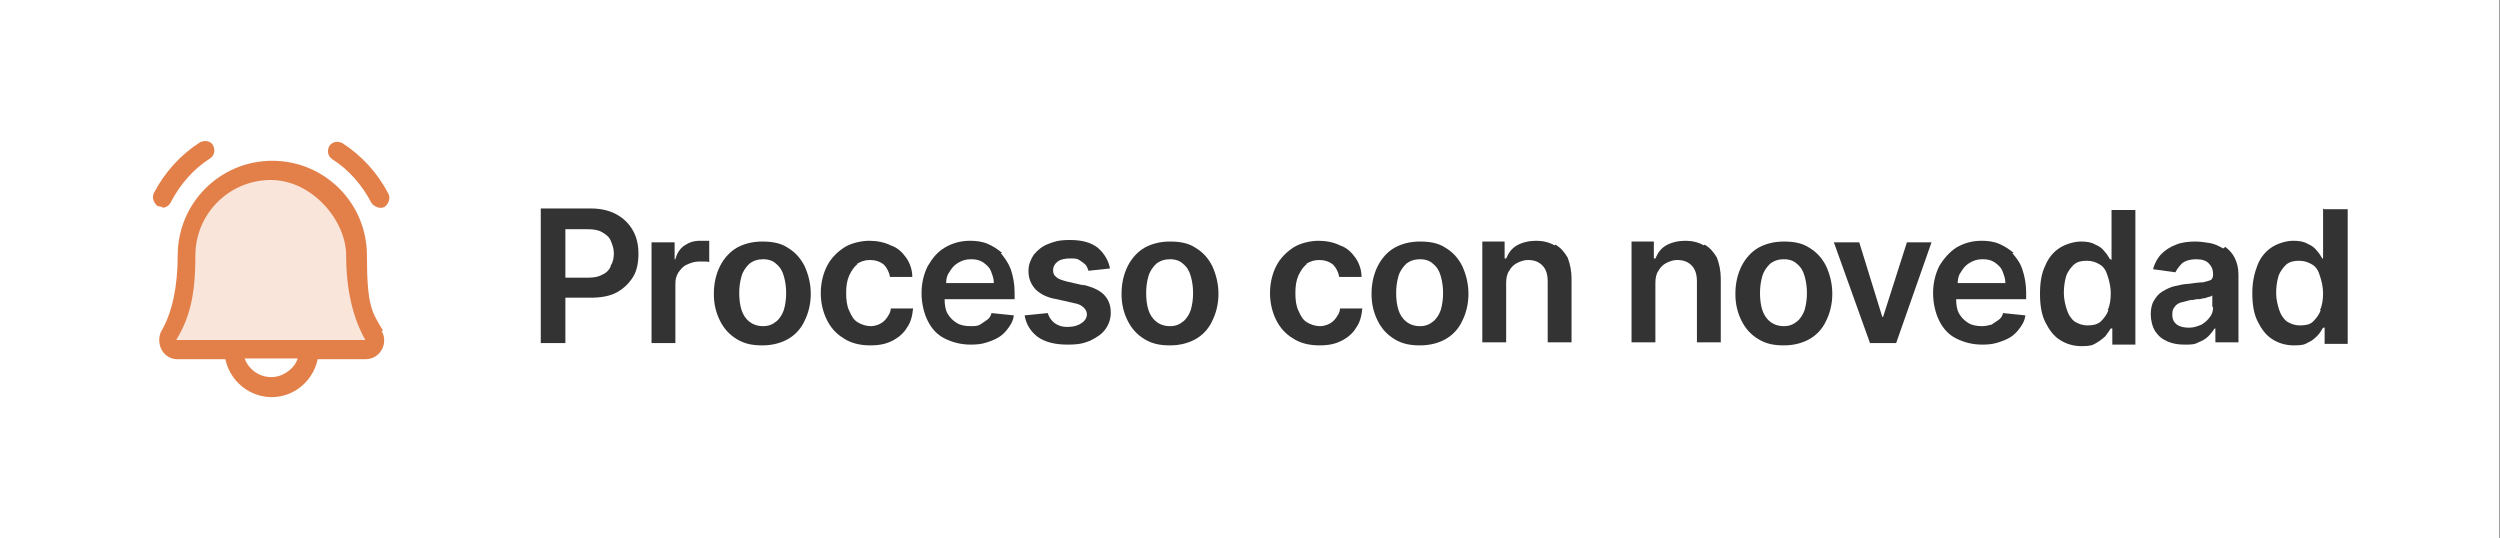 <?xml version="1.0" encoding="UTF-8"?>
<svg id="NOTI" xmlns="http://www.w3.org/2000/svg" version="1.1" viewBox="0 0 325 70">
  <rect x="0" y="0" width="325" height="70" fill="#808080" stroke="none"/>
  <!-- Generator: Adobe Illustrator 29.0.0, SVG Export Plug-In . SVG Version: 2.1.0 Build 186)  -->
  <defs>
    <style>
      .st0, .st1 {
        fill: #e38049;
      }

      .st2 {
        fill: #fff;
      }

      .st1 {
        opacity: .2;
      }

      .st3 {
        fill: #333;
      }
    </style>
  </defs>
  <rect class="st2" width="324.9" height="70"/>
  <g>
    <g>
      <path class="st3" d="M80.2,27.9c-.9-.5-2-.8-3.4-.8h-6.5v17.5h3.2v-5.9h3.3c1.3,0,2.5-.2,3.4-.7.9-.5,1.6-1.2,2.1-2s.7-1.9.7-3-.2-2.1-.7-3-1.2-1.6-2.1-2.1ZM79.4,34.6c-.2.5-.6.9-1.1,1.1-.5.3-1.1.4-1.9.4h-2.9v-6.3h2.9c.8,0,1.4.1,1.9.4.5.3.9.6,1.1,1.1.2.5.4,1,.4,1.6s-.1,1.2-.4,1.6Z"/>
      <path class="st3" d="M91,31.3c-.8,0-1.4.2-2,.6-.6.4-1,1-1.2,1.8h-.1v-2.2h-3v13.1h3.1v-7.7c0-.6.1-1,.4-1.5.3-.4.6-.8,1.1-1,.4-.2,1-.4,1.5-.4s.5,0,.8,0c.3,0,.5,0,.6.1v-2.8c-.1,0-.3,0-.5,0-.2,0-.4,0-.6,0Z"/>
      <path class="st3" d="M102.4,32.2c-.9-.6-2-.8-3.3-.8s-2.4.3-3.3.8-1.7,1.4-2.2,2.4c-.5,1-.8,2.2-.8,3.6s.3,2.5.8,3.5c.5,1,1.2,1.8,2.2,2.4s2,.8,3.3.8,2.4-.3,3.3-.8,1.7-1.3,2.2-2.4c.5-1,.8-2.2.8-3.5s-.3-2.5-.8-3.6c-.5-1-1.2-1.8-2.2-2.4ZM101.9,40.3c-.2.6-.6,1.2-1,1.5-.5.4-1,.6-1.7.6s-1.3-.2-1.8-.6c-.5-.4-.8-.9-1-1.5-.2-.6-.3-1.4-.3-2.2s.1-1.5.3-2.2c.2-.7.6-1.2,1-1.6.5-.4,1.1-.6,1.8-.6s1.3.2,1.7.6c.5.4.8.9,1,1.6.2.7.3,1.4.3,2.2s-.1,1.5-.3,2.2Z"/>
      <path class="st3" d="M111.4,34.3c.5-.3,1-.5,1.7-.5s1.3.2,1.8.6c.4.4.7,1,.8,1.6h2.9c0-.9-.3-1.8-.8-2.5-.5-.7-1.1-1.3-2-1.6-.8-.4-1.8-.6-2.8-.6s-2.4.3-3.3.9-1.7,1.4-2.2,2.4-.8,2.2-.8,3.5.3,2.5.8,3.5c.5,1,1.2,1.8,2.2,2.4.9.6,2.1.9,3.4.9s2.1-.2,2.9-.6,1.5-1,1.9-1.7c.5-.7.7-1.5.8-2.5h-2.9c0,.5-.3.9-.5,1.2-.2.3-.5.6-.9.8-.4.2-.8.3-1.2.3-.6,0-1.2-.2-1.7-.5s-.8-.8-1.1-1.5c-.3-.6-.4-1.4-.4-2.3s.1-1.6.4-2.3c.3-.6.6-1.1,1.1-1.5Z"/>
      <path class="st3" d="M130.3,32.9c-.6-.5-1.2-.9-1.9-1.2-.7-.3-1.5-.4-2.3-.4-1.2,0-2.3.3-3.3.9s-1.6,1.4-2.2,2.4c-.5,1-.8,2.2-.8,3.5s.3,2.6.8,3.6c.5,1,1.2,1.8,2.2,2.3,1,.5,2.1.8,3.4.8s1.9-.2,2.7-.5c.8-.3,1.4-.7,1.9-1.3s.9-1.2,1-2l-2.9-.3c-.1.4-.3.7-.6.9-.3.2-.6.4-.9.6s-.8.2-1.2.2c-.7,0-1.3-.1-1.8-.4s-.9-.7-1.2-1.2c-.3-.5-.4-1.2-.4-1.9h9.1v-.9c0-1.1-.2-2.1-.5-3-.3-.8-.8-1.5-1.3-2.1ZM123,36.8c0-.5.1-1,.4-1.4.3-.5.6-.9,1.1-1.2.5-.3,1-.5,1.7-.5s1.1.1,1.6.4c.4.3.8.6,1,1.1s.4,1,.4,1.6h-6.1Z"/>
      <path class="st3" d="M140.9,37.1l-2.2-.5c-.7-.2-1.1-.3-1.4-.6-.3-.2-.4-.5-.4-.9,0-.4.2-.8.6-1.1s1-.4,1.6-.4.9,0,1.2.2c.3.2.6.4.8.6s.3.5.4.8l2.8-.3c-.2-1.1-.8-2-1.6-2.7-.9-.7-2.1-1-3.6-1s-2,.2-2.8.5c-.8.3-1.4.8-1.9,1.4-.4.6-.7,1.3-.7,2.1,0,1,.3,1.7.9,2.4.6.6,1.5,1.1,2.8,1.3l2.2.5c.6.1,1,.3,1.3.6s.4.6.4.9-.2.8-.7,1.1c-.4.3-1,.5-1.8.5s-1.3-.2-1.7-.5c-.4-.3-.7-.7-.9-1.3l-3,.3c.2,1.2.8,2.1,1.7,2.8,1,.7,2.3,1,3.9,1s2.1-.2,2.9-.5c.8-.4,1.5-.8,2-1.5s.7-1.4.7-2.2c0-.9-.3-1.7-.9-2.3-.6-.6-1.5-1-2.8-1.3Z"/>
      <path class="st3" d="M155.4,32.2c-.9-.6-2-.8-3.3-.8s-2.4.3-3.3.8-1.7,1.4-2.2,2.4c-.5,1-.8,2.2-.8,3.6s.3,2.5.8,3.5c.5,1,1.2,1.8,2.2,2.4s2,.8,3.3.8,2.4-.3,3.3-.8,1.7-1.3,2.2-2.4c.5-1,.8-2.2.8-3.5s-.3-2.5-.8-3.6c-.5-1-1.2-1.8-2.2-2.4ZM154.8,40.3c-.2.6-.6,1.2-1,1.5-.5.4-1,.6-1.7.6s-1.3-.2-1.8-.6c-.5-.4-.8-.9-1-1.5-.2-.6-.3-1.4-.3-2.2s.1-1.5.3-2.2.6-1.2,1-1.6c.5-.4,1.1-.6,1.8-.6s1.3.2,1.7.6c.5.4.8.9,1,1.6.2.7.3,1.4.3,2.2s-.1,1.5-.3,2.2Z"/>
      <path class="st3" d="M169.8,34.3c.5-.3,1-.5,1.7-.5s1.3.2,1.8.6c.4.4.7,1,.8,1.6h2.9c0-.9-.3-1.8-.8-2.5-.5-.7-1.1-1.3-2-1.6-.8-.4-1.8-.6-2.8-.6s-2.4.3-3.3.9-1.7,1.4-2.2,2.4-.8,2.2-.8,3.5.3,2.5.8,3.5c.5,1,1.2,1.8,2.2,2.4.9.6,2.1.9,3.4.9s2.1-.2,2.9-.6,1.5-1,1.9-1.7c.5-.7.7-1.5.8-2.5h-2.9c0,.5-.3.9-.5,1.2-.2.3-.5.6-.9.8-.4.2-.8.3-1.2.3-.6,0-1.2-.2-1.7-.5s-.8-.8-1.1-1.5c-.3-.6-.4-1.4-.4-2.3s.1-1.6.4-2.3c.3-.6.6-1.1,1.1-1.5Z"/>
      <path class="st3" d="M187.9,32.2c-.9-.6-2-.8-3.3-.8s-2.4.3-3.3.8-1.7,1.4-2.2,2.4c-.5,1-.8,2.2-.8,3.6s.3,2.5.8,3.5c.5,1,1.2,1.8,2.2,2.4s2,.8,3.3.8,2.4-.3,3.3-.8,1.7-1.3,2.2-2.4c.5-1,.8-2.2.8-3.5s-.3-2.5-.8-3.6c-.5-1-1.2-1.8-2.2-2.4ZM187.3,40.3c-.2.6-.6,1.2-1,1.5-.5.4-1,.6-1.7.6s-1.3-.2-1.8-.6c-.5-.4-.8-.9-1-1.5-.2-.6-.3-1.4-.3-2.2s.1-1.5.3-2.2c.2-.7.6-1.2,1-1.6.5-.4,1.1-.6,1.8-.6s1.3.2,1.7.6c.5.4.8.9,1,1.6.2.7.3,1.4.3,2.2s-.1,1.5-.3,2.2Z"/>
      <path class="st3" d="M202.1,31.9c-.7-.4-1.5-.6-2.4-.6s-1.8.2-2.5.6c-.7.4-1.1,1-1.4,1.7h-.2v-2.2h-2.9v13.1h3.1v-7.7c0-.6.1-1.2.4-1.6.2-.4.6-.8,1-1,.4-.2.9-.4,1.4-.4.8,0,1.4.2,1.9.7.5.5.7,1.2.7,2.1v7.9h3.1v-8.3c0-1-.2-1.9-.5-2.7-.4-.7-.9-1.3-1.6-1.7Z"/>
      <path class="st3" d="M221.5,31.9c-.7-.4-1.5-.6-2.4-.6s-1.8.2-2.5.6c-.7.4-1.1,1-1.4,1.7h-.2v-2.2h-2.9v13.1h3.1v-7.7c0-.6.1-1.2.4-1.6.2-.4.6-.8,1-1,.4-.2.9-.4,1.4-.4.8,0,1.4.2,1.9.7.5.5.7,1.2.7,2.1v7.9h3.1v-8.3c0-1-.2-1.9-.5-2.7-.4-.7-.9-1.3-1.6-1.7Z"/>
      <path class="st3" d="M235.2,32.2c-.9-.6-2-.8-3.3-.8s-2.4.3-3.3.8-1.7,1.4-2.2,2.4c-.5,1-.8,2.2-.8,3.6s.3,2.5.8,3.5c.5,1,1.2,1.8,2.2,2.4s2,.8,3.3.8,2.4-.3,3.3-.8,1.7-1.3,2.2-2.4c.5-1,.8-2.2.8-3.5s-.3-2.5-.8-3.6c-.5-1-1.2-1.8-2.2-2.4ZM234.6,40.3c-.2.6-.6,1.2-1,1.5-.5.4-1,.6-1.7.6s-1.3-.2-1.8-.6c-.5-.4-.8-.9-1-1.5-.2-.6-.3-1.4-.3-2.2s.1-1.5.3-2.2c.2-.7.6-1.2,1-1.6.5-.4,1.1-.6,1.8-.6s1.3.2,1.7.6c.5.4.8.9,1,1.6.2.7.3,1.4.3,2.2s-.1,1.5-.3,2.2Z"/>
      <polygon class="st3" points="244.8 41.2 244.7 41.2 241.7 31.5 238.4 31.5 243.1 44.6 246.5 44.6 251.1 31.5 247.9 31.5 244.8 41.2"/>
      <path class="st3" d="M261.8,32.9c-.6-.5-1.2-.9-1.9-1.2-.7-.3-1.5-.4-2.3-.4-1.2,0-2.3.3-3.3.9-.9.6-1.6,1.4-2.2,2.4-.5,1-.8,2.2-.8,3.5s.3,2.6.8,3.6,1.2,1.8,2.2,2.3c1,.5,2.1.8,3.4.8s1.9-.2,2.7-.5c.8-.3,1.4-.7,1.9-1.3.5-.6.9-1.2,1-2l-2.9-.3c-.1.4-.3.7-.6.9-.3.2-.6.4-.9.6-.4.1-.8.2-1.2.2-.7,0-1.3-.1-1.8-.4s-.9-.7-1.2-1.2c-.3-.5-.4-1.2-.4-1.9h9.1v-.9c0-1.1-.2-2.1-.5-3s-.8-1.5-1.3-2.1ZM254.5,36.8c0-.5.1-1,.4-1.4.3-.5.6-.9,1.1-1.2s1-.5,1.7-.5,1.1.1,1.6.4c.4.3.8.6,1,1.1s.4,1,.4,1.6h-6.1Z"/>
      <path class="st3" d="M274.4,33.7h-.1c-.2-.3-.4-.7-.7-1-.3-.4-.7-.7-1.2-.9-.5-.3-1.1-.4-1.9-.4s-1.9.3-2.7.8-1.5,1.3-1.9,2.3c-.5,1-.7,2.2-.7,3.7s.2,2.7.7,3.7c.5,1,1.1,1.8,1.9,2.3s1.7.8,2.8.8,1.4-.1,1.9-.4.9-.6,1.2-.9c.3-.4.5-.7.7-1h.2v2.1h3v-17.5h-3.1v6.5ZM274.1,40.3c-.2.6-.6,1.1-1,1.5-.5.4-1,.5-1.7.5s-1.2-.2-1.7-.5c-.5-.4-.8-.9-1-1.5-.2-.6-.4-1.4-.4-2.2s.1-1.5.3-2.2c.2-.6.6-1.1,1-1.5.5-.4,1-.5,1.7-.5s1.2.2,1.7.5c.5.3.8.8,1,1.5.2.6.4,1.4.4,2.2s-.1,1.6-.4,2.2Z"/>
      <path class="st3" d="M289,32.3c-.5-.3-1.1-.6-1.7-.7s-1.3-.2-1.9-.2c-.9,0-1.8.1-2.5.4-.8.3-1.4.7-1.9,1.2-.5.5-.9,1.2-1.1,2l2.9.4c.2-.4.5-.8.9-1.2.4-.3,1-.5,1.8-.5s1.3.2,1.6.5c.4.4.6.8.6,1.5h0c0,.3-.1.6-.3.7-.2.1-.6.2-1,.3-.5,0-1.1.1-1.9.2-.6,0-1.3.2-1.8.3s-1.1.4-1.6.7-.8.7-1.1,1.2-.4,1.1-.4,1.8.2,1.6.6,2.2c.4.6.9,1,1.6,1.3.7.3,1.4.4,2.2.4s1.3,0,1.8-.3c.5-.2.9-.4,1.3-.8.3-.3.6-.7.8-1h.1v1.8h3v-8.8c0-.9-.2-1.6-.5-2.2-.3-.6-.7-1-1.2-1.4ZM287.7,39.9c0,.5-.1.9-.4,1.3s-.6.7-1.1,1c-.5.2-1,.4-1.6.4s-1.2-.1-1.6-.4c-.4-.3-.6-.7-.6-1.3s.1-.7.3-1,.5-.5.9-.6c.4-.1.8-.2,1.2-.3.2,0,.4,0,.7-.1.3,0,.6,0,.8-.1.3,0,.5-.1.8-.2.2,0,.4-.1.5-.2v1.5Z"/>
      <path class="st3" d="M302,27.1v6.5h-.1c-.2-.3-.4-.7-.7-1-.3-.4-.7-.7-1.2-.9-.5-.3-1.1-.4-1.9-.4s-1.9.3-2.7.8c-.8.5-1.5,1.3-1.9,2.3s-.7,2.2-.7,3.7.2,2.7.7,3.7c.5,1,1.1,1.8,1.9,2.3s1.7.8,2.8.8,1.4-.1,1.9-.4c.5-.2.9-.6,1.2-.9s.5-.7.7-1h.2v2.1h3v-17.5h-3.1ZM301.7,40.3c-.2.6-.6,1.1-1,1.5s-1,.5-1.7.5-1.2-.2-1.7-.5c-.5-.4-.8-.9-1-1.5-.2-.6-.4-1.4-.4-2.2s.1-1.5.3-2.2c.2-.6.6-1.1,1-1.5.5-.4,1-.5,1.7-.5s1.2.2,1.7.5c.5.3.8.8,1,1.5.2.6.4,1.4.4,2.2s-.1,1.6-.4,2.2Z"/>
    </g>
    <g>
      <path class="st1" d="M47.5,45.4h-24.5c-.7,0-1.2-.6-1.2-1.2,0-.2,0-.4.2-.6,1-1.7,2.3-4.9,2.3-10.4s4.9-11,11-11,11,4.9,11,11,1.3,8.7,2.3,10.4c.3.6.1,1.3-.4,1.7-.2.1-.4.2-.6.2Z"/>
      <path class="st0" d="M50,26.9c-.6.3-1.3,0-1.7-.5-1.2-2.3-2.9-4.3-5.1-5.7-.6-.4-.7-1.1-.4-1.7.4-.6,1.1-.7,1.7-.4,2.5,1.6,4.6,3.9,6,6.6.3.6,0,1.3-.5,1.7ZM21.1,27c.5,0,.9-.3,1.1-.7,1.2-2.3,2.9-4.3,5.1-5.7.6-.4.7-1.1.4-1.7s-1.1-.7-1.7-.4c-2.5,1.6-4.6,3.9-6,6.6-.3.6,0,1.3.5,1.7.2,0,.4.1.6.1ZM49.6,43c.7,1.2.3,2.7-.9,3.4-.4.2-.8.3-1.2.3h-6.2c-.7,3.3-3.9,5.5-7.2,4.8-2.4-.5-4.3-2.4-4.8-4.8h-6.2c-1.4,0-2.4-1.1-2.4-2.5,0-.4.1-.9.3-1.2,1.4-2.4,2.1-5.8,2.1-9.8,0-6.8,5.5-12.3,12.3-12.3s12.3,5.5,12.3,12.3.7,7.4,2.1,9.8ZM38.7,46.6h-6.9c.7,1.9,2.8,2.9,4.7,2.2,1-.4,1.9-1.2,2.2-2.2ZM47.5,44.2c-1.6-2.8-2.5-6.5-2.5-11s-4.4-9.8-9.8-9.8-9.8,4.4-9.8,9.8-.8,8.2-2.5,11h24.5Z"/>
    </g>
  </g>
</svg>